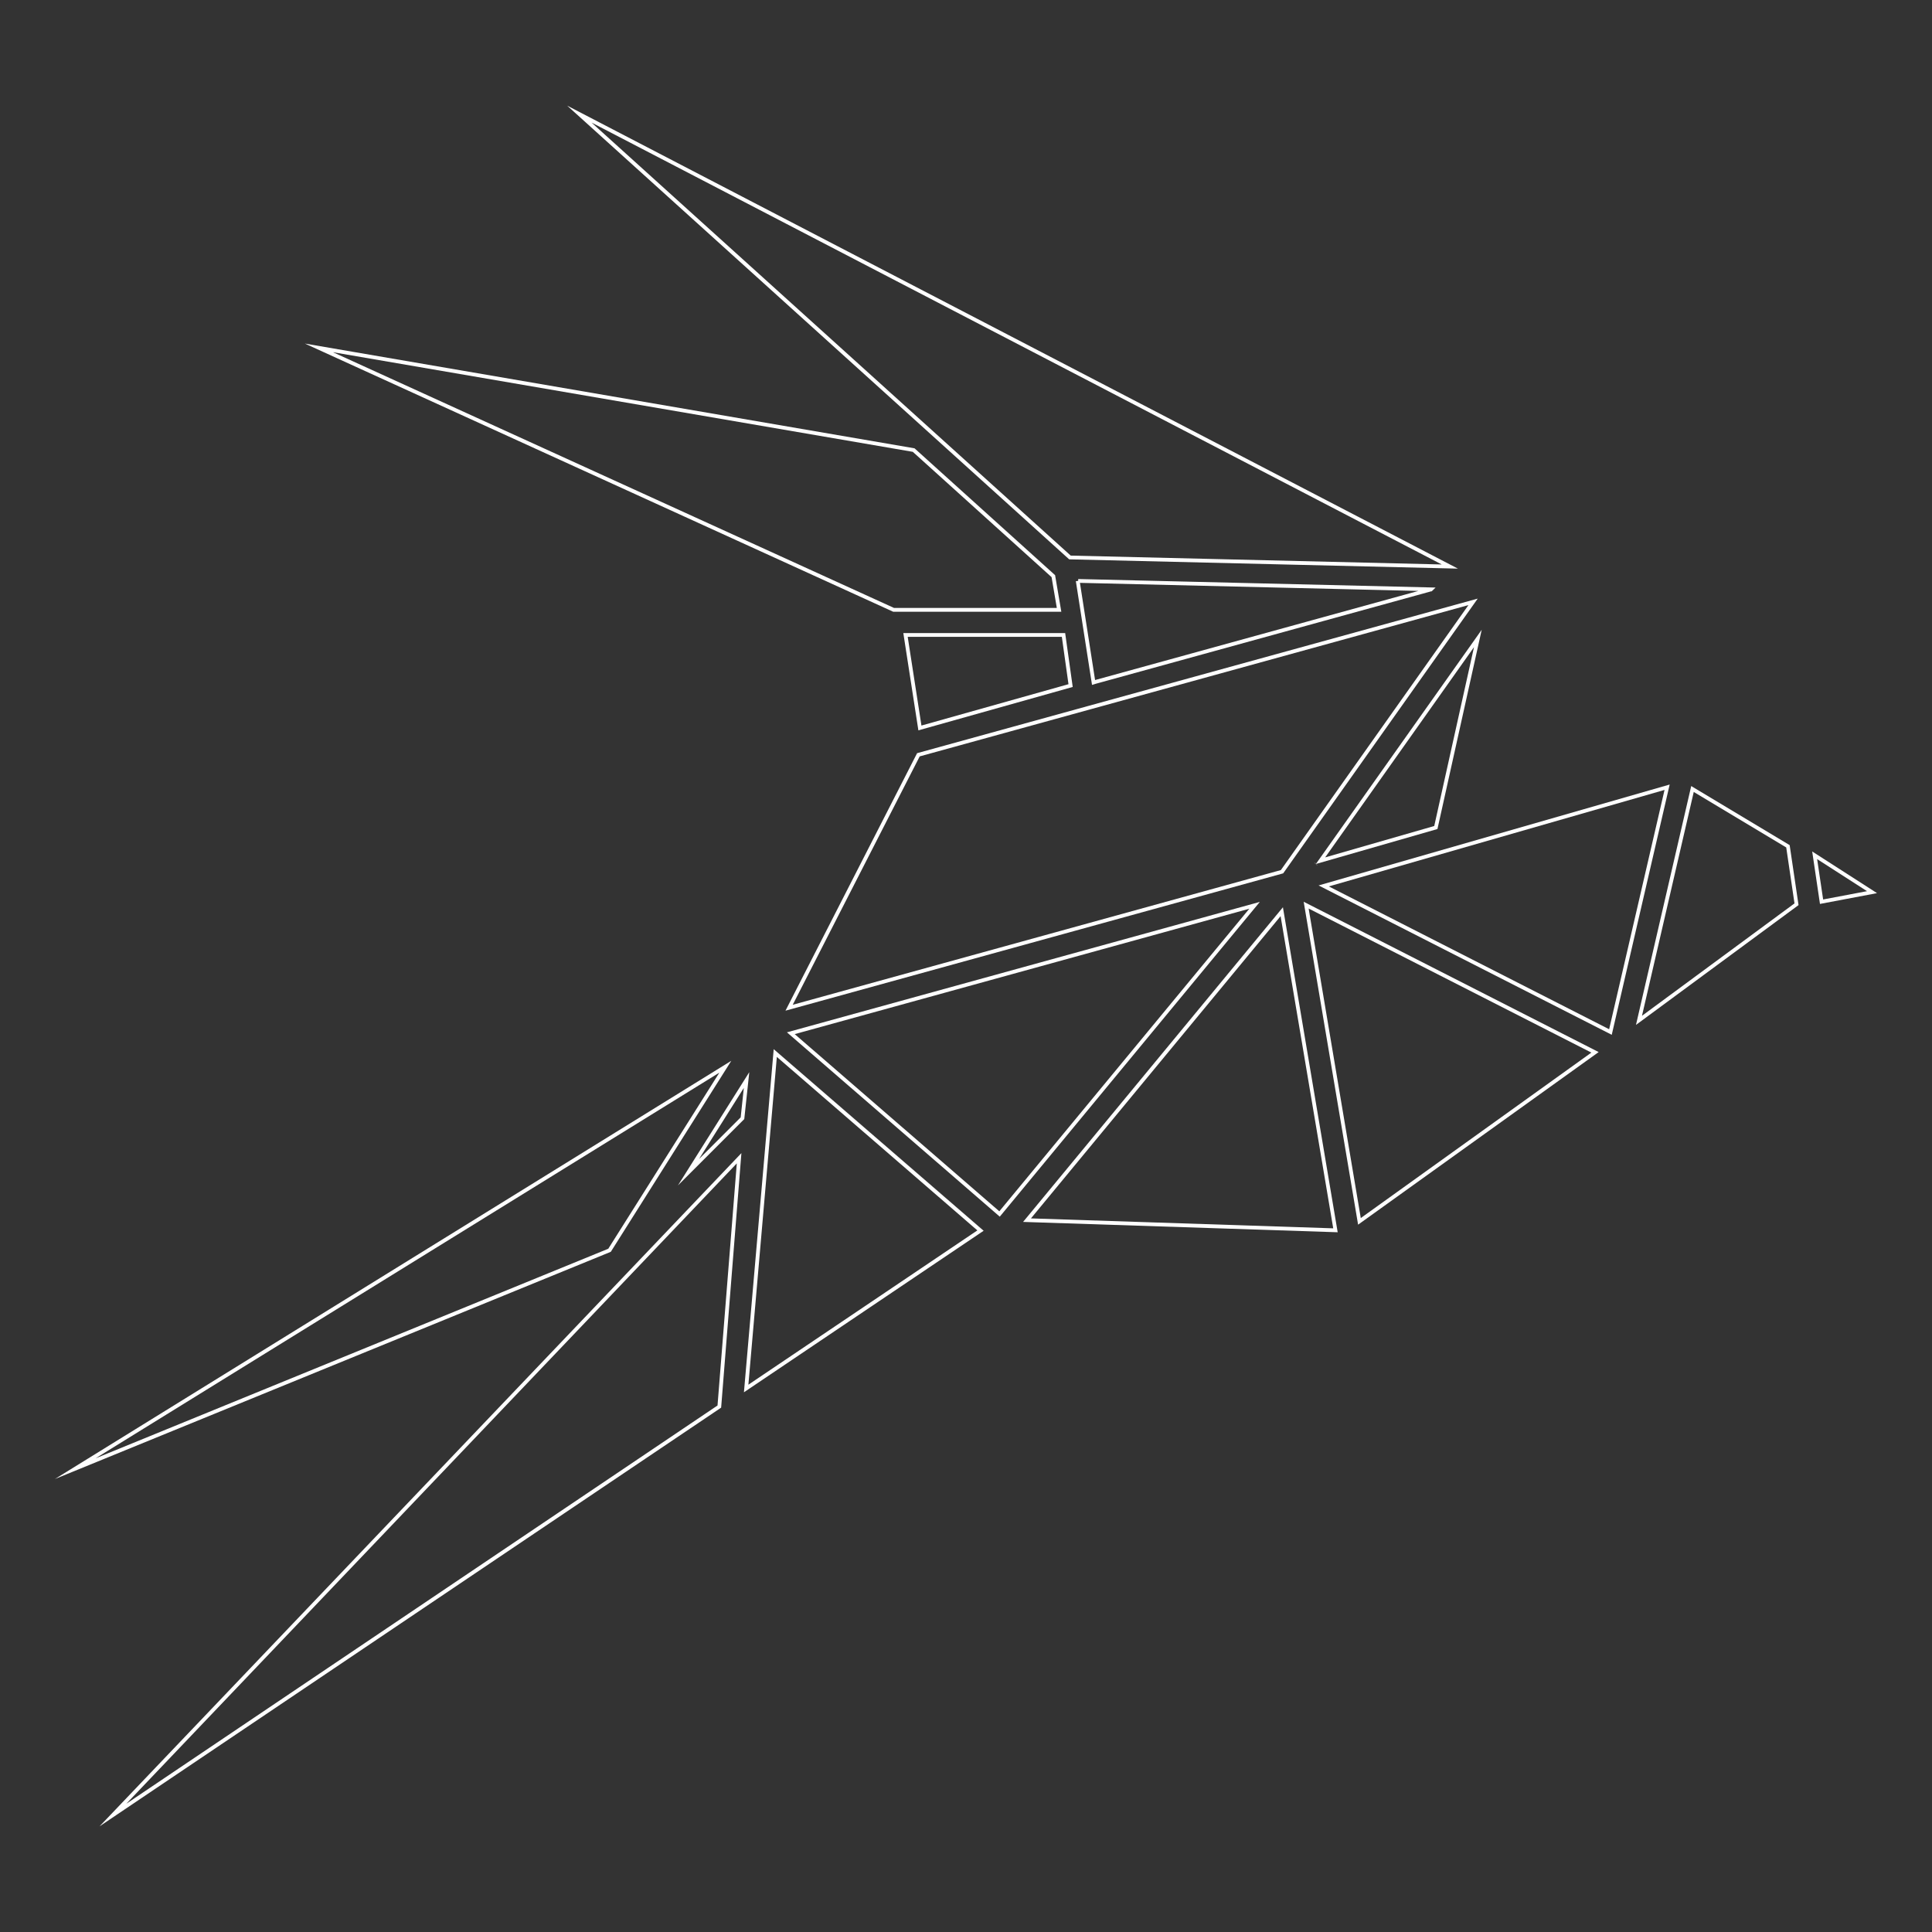 <svg xmlns="http://www.w3.org/2000/svg" id="Layer_1" data-name="Layer 1" viewBox="0 0 512 512"><rect x="0" y="0" width="512" height="512" fill="#333333" stroke="none"/><defs><style>      .cls-1 {        fill: none;        stroke: #fff;        stroke-miterlimit: 10;      }      .cls-2 {        fill: #fff;        stroke-width: 0px;      }    </style></defs><path class="cls-2" d="M156.76,32.48l225.32,117.11-98.33-2.35-37.55-33.93-89.44-80.83M150.31,28l95.21,86.05,37.82,34.18,103.02,2.46L150.31,28h0Z"></path><g><path class="cls-2" d="M88.24,93.34l153.66,26.4,36.78,33.21,1.39,8.16h-43.15L88.24,93.34M80.8,91.05l155.91,71.07h44.55l-1.64-9.64v-.03l-37.26-33.64-161.56-27.76h0Z"></path><polygon class="cls-2" points="242.36 118.81 279.62 152.48 279.62 152.45 242.36 118.81 242.36 118.81"></polygon></g><path class="cls-2" d="M281.4,168.77l1.76,12.55-38.97,10.96-3.64-23.51h40.85M282.27,167.77h-42.88l3.99,25.78,40.9-11.5-2-14.28h0Z"></path><path class="cls-2" d="M389.16,160.35l-49.72,70.23-129.36,35.7,33.65-65.83,45.18-12.46,100.26-27.64M391.6,158.64l-102.96,28.38-45.6,12.58-34.88,68.24,131.85-36.38.06-.03,51.54-72.79h0Z"></path><path class="cls-2" d="M390.62,171.52l-10.53,47.38-28.91,8.32,39.43-55.7M392.67,166.89l-43.93,62.05-.03.03,32.23-9.27,11.73-52.81h0Z"></path><g><path class="cls-2" d="M441.12,209.34l-14.68,63.42-74.29-37.85,88.96-25.57M442.48,207.91l-93.04,26.74,77.69,39.58,15.35-66.32h0Z"></path><path class="cls-1" d="M348.74,228.95l-.03.03"></path></g><path class="cls-2" d="M346.8,240.77l74.93,38.18-61.11,43.85-13.82-82.03M345.49,238.98l14.42,85.57,63.75-45.74-78.17-39.83h0Z"></path><g><path class="cls-2" d="M339.37,242.78l5.67,33.6,8.28,49.14-80.11-2.63,66.17-80.11M340,240.48h-.03l-68.84,83.34,83.37,2.74-8.48-50.35-6.02-35.7v-.03h0Z"></path><polygon class="cls-2" points="340 240.48 339.98 240.48 271.14 323.82 340 240.51 340 240.48 340 240.48"></polygon></g><path class="cls-2" d="M190.64,284.26l-29.44,46.67-135.87,55.54,165.31-102.21M193.79,281.13L14.56,391.95l147.31-60.21,31.92-50.6h0Z"></path><path class="cls-2" d="M195.26,308.31l-5.11,64.16-156.69,105.55,161.8-169.71M196.48,305.59L26.38,484l164.73-110.96,5.37-67.45h0Z"></path><path class="cls-2" d="M205.87,280.09l53.14,45.98-60.68,40.89,7.54-86.88M205.04,278.05l-7.89,90.92,63.47-42.77.03-.03-55.61-48.12h0Z"></path><path class="cls-2" d="M481.56,227.67l13.22,8.5-11.63,2.2-1.59-10.7M480.25,225.64l2.06,13.91,15.12-2.86-17.19-11.05h0Z"></path><path class="cls-2" d="M448.86,209.87l24.51,14.71,2.19,14.83-40.42,29.79,13.72-59.32M448.19,208.31l-14.64,63.3,43.08-31.75-2.35-15.89-26.09-15.66h0Z"></path><path class="cls-2" d="M197.12,288.31l-.83,7.8-11.03,11.03,11.86-18.83M198.57,284.13l-18.91,30.02,17.58-17.58,1.33-12.44h0Z"></path><g><path class="cls-2" d="M331.08,240.82l-66.25,80.19-54.22-46.96,120.47-33.23M333.87,239.01l-125.32,34.57v.03h.03l56.37,48.82,68.92-83.42h0Z"></path><path class="cls-2" d="M208.55,273.58v.03h.03l-.03-.03h0ZM205.04,278.05l55.58,48.14.03-.03-55.61-48.12h0Z"></path></g><polyline class="cls-1" points="285.73 153.95 379.24 156.18 379.21 156.21 379.19 156.21 290.16 180.75 289.8 180.86 285.61 153.95"></polyline></svg>